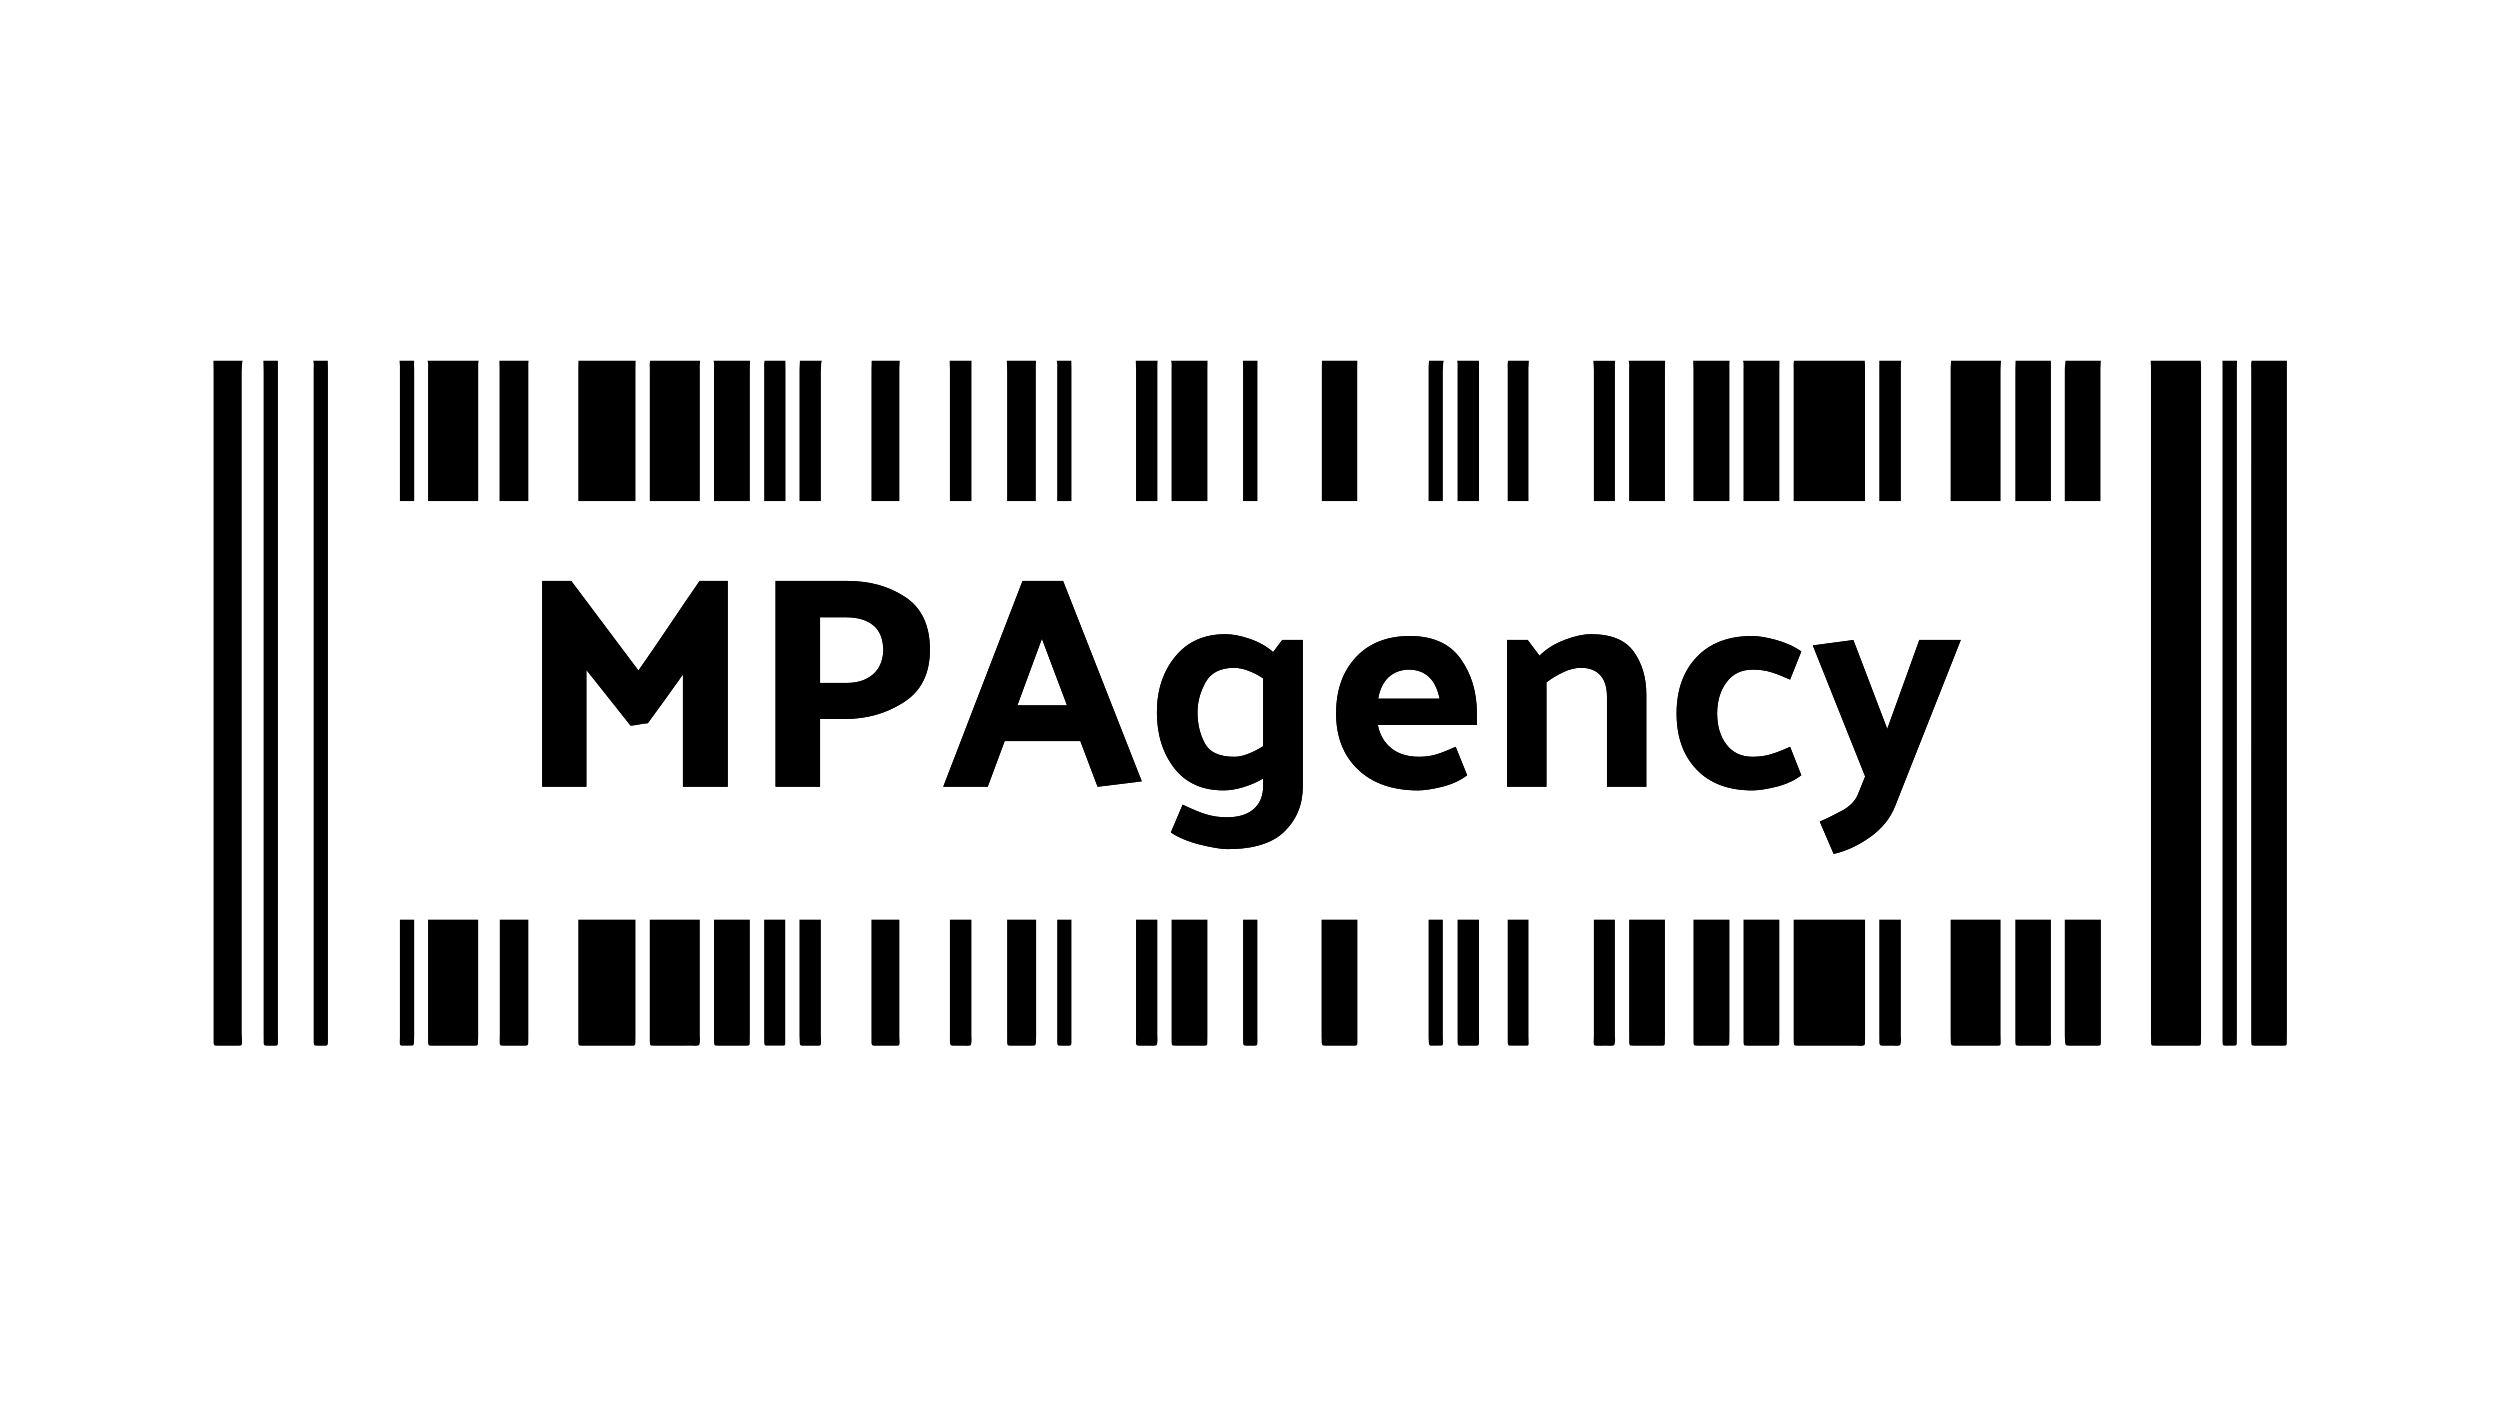 <?xml version="1.0" encoding="UTF-8"?>
<svg xmlns="http://www.w3.org/2000/svg" xmlns:xlink="http://www.w3.org/1999/xlink" width="1920" zoomAndPan="magnify" viewBox="0 0 1440 810" height="1080" preserveAspectRatio="xMidYMid meet" version="1.0">
  <defs>
    <clipPath id="35b157a7f6">
      <path d="M 122.398 207.793 L 1317.898 207.793 L 1317.898 602.293 L 122.398 602.293 Z M 122.398 207.793 " clip-rule="nonzero"></path>
    </clipPath>
  </defs>
  <g clip-path="url(#35b157a7f6)">
    <path fill="#000000" d="M 460.5 212.824 L 460.5 288.617 L 472.828 288.617 L 472.828 213.949 C 472.828 212.531 472.945 211.105 472.98 209.688 C 472.992 209.051 473.254 208.422 473.328 207.793 L 460.754 207.793 C 460.746 209.469 460.5 211.148 460.5 212.824 Z M 518.039 212.043 C 518.039 210.629 518.277 209.211 518.25 207.785 L 502.078 207.785 C 502.031 209.457 501.941 211.133 501.941 212.805 C 501.941 238.074 501.941 263.344 501.941 288.609 L 518.039 288.609 Z M 440.164 288.609 L 452.445 288.609 C 452.445 263.09 452.445 237.566 452.445 212.043 C 452.445 210.629 452.395 209.211 452.367 207.785 L 440.387 207.785 C 439.977 209.43 440.164 211.113 440.164 212.785 C 440.164 238.059 440.164 263.336 440.164 288.609 Z M 411.262 213.176 C 411.262 238.32 411.262 263.465 411.262 288.617 L 431.922 288.617 C 431.922 263.48 431.922 238.348 431.922 213.211 C 431.922 211.402 431.969 209.594 431.996 207.793 L 411.031 207.793 C 411.469 209.559 411.258 211.379 411.258 213.176 Z M 617.16 212.043 C 617.16 210.629 617.113 209.211 617.086 207.785 L 608.703 207.785 C 609.141 209.551 608.926 211.375 608.926 213.168 C 608.926 238.312 608.926 263.465 608.926 288.609 L 617.16 288.609 C 617.16 263.09 617.16 237.566 617.16 212.043 Z M 580.09 213.195 C 580.09 238.332 580.09 263.473 580.09 288.609 L 596.641 288.609 C 596.641 263.473 596.641 238.34 596.641 213.203 C 596.641 211.395 596.688 209.586 596.715 207.785 L 579.945 207.785 C 579.992 209.586 580.09 211.395 580.09 213.195 Z M 559.562 212.82 C 559.562 211.141 559.574 209.461 559.59 207.785 L 547.012 207.785 C 547.059 209.586 547.156 211.387 547.156 213.188 C 547.156 238.328 547.156 263.465 547.156 288.609 L 559.562 288.609 C 559.562 263.348 559.562 238.082 559.562 212.82 Z M 654.355 212.82 L 654.355 288.609 L 666.652 288.609 C 666.652 263.734 666.652 238.848 666.652 213.969 C 666.652 212.551 666.637 211.129 666.656 209.711 C 666.664 209.066 666.746 208.43 666.793 207.793 L 654.219 207.793 C 654.227 209.469 654.348 211.148 654.348 212.824 Z M 246.555 213.168 C 246.555 238.312 246.555 263.465 246.555 288.609 L 275.438 288.609 C 275.438 263.719 275.438 238.832 275.438 213.941 C 275.438 212.523 275.418 211.102 275.461 209.684 C 275.473 209.043 275.602 208.414 275.68 207.785 L 246.328 207.785 C 246.766 209.551 246.555 211.375 246.555 213.168 Z M 230.352 210.879 L 230.352 288.609 L 238.574 288.609 L 238.574 213.977 C 238.574 212.559 238.469 211.133 238.492 209.715 C 238.496 209.07 238.492 208.434 238.539 207.793 L 230.156 207.793 C 230.148 208.824 230.352 209.859 230.352 210.887 Z M 160.094 212.43 C 160.094 210.879 160.082 209.332 160.074 207.777 L 151.691 207.777 C 151.738 209.578 151.836 211.379 151.836 213.188 C 151.836 340.785 151.836 468.379 151.84 595.977 C 151.84 597.523 151.84 599.078 151.867 600.625 C 151.891 601.777 152.266 602.266 153.137 602.305 C 153.836 602.332 154.531 602.352 155.23 602.34 C 160.953 602.211 160.09 603.477 160.09 595.996 C 160.109 468.141 160.102 340.293 160.102 212.434 Z M 374.281 213.168 C 374.281 238.312 374.281 263.465 374.281 288.609 L 403.105 288.609 C 403.105 263.734 403.105 238.848 403.105 213.969 C 403.105 212.551 403.09 211.129 403.113 209.711 C 403.117 209.066 403.199 208.43 403.25 207.793 L 374.5 207.793 C 374.07 209.559 374.281 211.379 374.281 213.176 Z M 287.727 213.203 C 287.727 238.34 287.727 263.473 287.727 288.609 L 304.324 288.609 L 304.324 213.977 C 304.324 212.559 304.285 211.133 304.312 209.715 C 304.316 209.07 304.371 208.434 304.422 207.793 L 287.652 207.793 C 287.68 209.598 287.727 211.406 287.727 213.211 Z M 333.094 212.43 L 333.094 288.609 L 366.035 288.609 C 366.035 263.348 366.035 238.082 366.035 212.82 C 366.035 211.141 366.082 209.461 366.109 207.785 L 333.168 207.785 C 333.141 209.332 333.094 210.879 333.094 212.43 Z M 123.012 213.211 C 123.012 340.586 123.012 467.961 123.012 595.332 C 123.012 596.625 123.012 597.914 123.012 599.207 C 123.012 599.723 123.016 600.242 123.039 600.758 C 123.07 601.676 123.461 602.258 124.098 602.293 C 124.598 602.32 125.098 602.332 125.594 602.34 C 129.387 602.34 133.184 602.34 136.969 602.34 C 137.074 602.34 137.168 602.34 137.273 602.34 C 139.387 602.348 139.414 602.188 139.395 599.195 C 139.387 597.902 139.238 596.613 139.238 595.316 L 139.238 213.977 C 139.238 212.559 139.383 211.133 139.402 209.715 C 139.41 209.07 139.648 208.434 139.695 207.793 L 122.93 207.793 C 122.957 209.598 123.012 211.406 123.012 213.211 Z M 1074.098 207.793 L 1033.367 207.793 C 1032.938 209.559 1033.148 211.379 1033.148 213.176 C 1033.148 238.32 1033.148 263.473 1033.148 288.617 L 1074.242 288.617 L 1074.242 213.586 C 1074.242 212.422 1074.262 211.266 1074.242 210.098 C 1074.227 209.324 1074.152 208.559 1074.105 207.793 Z M 1082.461 212.824 L 1082.461 288.617 L 1094.914 288.617 C 1094.914 263.738 1094.914 238.855 1094.914 213.977 C 1094.914 212.559 1094.898 211.133 1094.922 209.715 C 1094.926 209.07 1095.008 208.434 1095.059 207.797 L 1082.48 207.797 C 1082.488 209.477 1082.453 211.156 1082.453 212.832 Z M 674.809 213.176 C 674.809 238.32 674.809 263.465 674.809 288.617 L 695.469 288.617 C 695.469 263.355 695.469 238.086 695.469 212.824 C 695.469 211.148 695.516 209.469 695.543 207.793 L 674.574 207.793 C 675.016 209.559 674.801 211.379 674.801 213.176 Z M 188.891 212.051 C 188.891 210.633 188.844 209.215 188.816 207.793 L 180.434 207.793 C 180.871 209.559 180.656 211.379 180.656 213.176 C 180.672 340.512 180.672 467.84 180.672 595.176 C 180.672 596.469 180.672 597.758 180.672 599.051 C 180.672 599.566 180.672 600.086 180.699 600.598 C 180.77 602.051 181.137 602.258 181.945 602.305 C 182.938 602.359 183.938 602.352 184.938 602.348 C 189.414 602.293 188.891 603.016 188.891 597.152 C 188.898 468.793 188.891 340.422 188.891 212.059 Z M 1209.867 212.051 C 1209.867 210.633 1210.094 209.215 1210.066 207.793 L 1189.699 207.793 C 1189.672 209.469 1189.316 211.148 1189.316 212.824 L 1189.316 288.617 L 1209.867 288.617 Z M 1123.559 212.051 L 1123.559 288.617 L 1152.328 288.617 L 1152.328 212.824 C 1152.328 211.148 1152.555 209.469 1152.566 207.793 L 1123.82 207.793 C 1123.793 209.211 1123.566 210.629 1123.566 212.051 Z M 975.41 213.203 C 975.41 238.34 975.41 263.48 975.41 288.617 L 996.152 288.617 L 996.152 213.977 C 996.152 212.559 996.105 211.133 996.133 209.715 C 996.141 209.07 996.188 208.434 996.234 207.793 L 975.27 207.793 C 975.316 209.594 975.41 211.395 975.41 213.203 Z M 1004.25 213.184 C 1004.25 238.328 1004.25 263.473 1004.25 288.625 L 1024.91 288.625 C 1024.91 263.363 1024.91 238.094 1024.91 212.832 C 1024.91 211.156 1024.957 209.477 1024.984 207.797 L 1004.016 207.797 C 1004.453 209.566 1004.242 211.387 1004.242 213.184 Z M 822.859 210.895 L 822.859 288.625 L 831.078 288.625 L 831.078 213.977 C 831.078 212.559 831.219 211.133 831.238 209.715 C 831.246 209.07 831.477 208.434 831.523 207.793 L 823.141 207.793 C 823.133 208.824 822.867 209.859 822.867 210.887 Z M 781.762 212.051 C 781.762 210.633 781.828 209.215 781.809 207.793 L 761.445 207.793 C 761.418 209.469 761.371 211.148 761.371 212.824 C 761.371 238.086 761.371 263.355 761.371 288.617 L 781.762 288.617 Z M 724.277 212.832 C 724.277 211.156 724.293 209.477 724.305 207.797 L 715.922 207.797 C 715.949 209.477 715.996 211.156 715.996 212.832 C 715.996 238.094 715.996 263.363 715.996 288.625 L 724.277 288.625 C 724.277 263.363 724.277 238.094 724.277 212.832 Z M 918.074 212.832 L 918.074 288.625 L 930.203 288.625 C 930.203 263.746 930.203 238.863 930.203 213.984 C 930.203 212.566 930.191 211.141 930.211 209.723 C 930.219 209.078 930.301 208.441 930.348 207.805 L 917.77 207.805 C 917.777 209.484 918.07 211.16 918.07 212.84 Z M 938.363 213.184 C 938.363 238.328 938.363 263.473 938.363 288.625 L 959.02 288.625 C 959.02 263.363 959.02 238.094 959.02 212.832 C 959.02 211.156 959.066 209.477 959.098 207.797 L 938.129 207.797 C 938.566 209.566 938.355 211.387 938.355 213.184 Z M 868.434 288.625 L 880.398 288.625 L 880.398 212.051 C 880.398 210.633 880.664 209.215 880.637 207.793 L 868.656 207.793 C 868.246 209.434 868.434 211.121 868.434 212.793 C 868.434 238.066 868.434 263.344 868.434 288.617 Z M 851.91 212.059 C 851.91 210.641 851.898 209.215 851.891 207.797 L 839.312 207.797 C 839.75 209.566 839.539 211.387 839.539 213.184 C 839.539 238.328 839.539 263.48 839.539 288.625 L 851.91 288.625 C 851.91 263.102 851.91 237.582 851.91 212.059 Z M 1181.344 212.449 C 1181.344 210.902 1181.332 209.352 1181.324 207.797 L 1160.961 207.797 C 1160.91 209.34 1160.82 210.887 1160.82 212.43 C 1160.82 237.828 1160.82 263.227 1160.82 288.625 L 1181.344 288.625 C 1181.344 263.234 1181.344 237.84 1181.344 212.449 Z M 975.426 595.68 C 975.426 597.23 975.426 598.785 975.445 600.332 C 975.445 600.715 975.461 601.125 975.57 601.477 C 975.672 601.812 975.844 602.18 976.191 602.211 C 976.789 602.258 977.383 602.348 977.98 602.352 C 983.172 602.367 988.363 602.359 993.551 602.352 C 994.051 602.352 994.551 602.332 995.043 602.305 C 995.559 602.27 996.043 601.738 996.059 601.098 C 996.09 599.551 996.16 598.004 996.16 596.457 L 996.16 529.734 L 975.426 529.734 C 975.426 551.715 975.426 573.695 975.426 595.676 Z M 938.375 595.652 C 938.375 597.07 938.375 598.496 938.391 599.914 C 938.391 600.43 938.418 600.957 938.527 601.449 C 938.602 601.793 938.773 602.168 939.129 602.211 C 939.723 602.27 940.32 602.352 940.91 602.352 C 946.102 602.367 951.285 602.359 956.48 602.352 C 956.98 602.352 957.48 602.332 957.973 602.305 C 958.492 602.27 958.938 601.75 958.953 601.105 C 958.984 599.559 959.02 598.012 959.02 596.461 C 959.02 574.223 959.02 551.98 959.02 529.738 L 938.375 529.738 C 938.375 551.715 938.375 573.68 938.375 595.652 Z M 1004.262 595.652 C 1004.262 597.07 1004.262 598.496 1004.277 599.914 C 1004.277 600.43 1004.305 600.957 1004.414 601.449 C 1004.488 601.793 1004.66 602.168 1005.016 602.211 C 1005.613 602.27 1006.207 602.352 1006.797 602.352 C 1011.988 602.367 1017.176 602.359 1022.367 602.352 C 1022.867 602.352 1023.367 602.332 1023.859 602.305 C 1024.383 602.27 1024.828 601.75 1024.84 601.105 C 1024.875 599.559 1024.91 598.012 1024.91 596.461 C 1024.91 574.223 1024.91 551.98 1024.91 529.738 L 1004.262 529.738 C 1004.262 551.715 1004.262 573.68 1004.262 595.652 Z M 1074.246 529.738 L 1033.148 529.738 C 1033.148 551.934 1033.148 574.125 1033.148 596.324 C 1033.148 597.488 1033.141 598.648 1033.164 599.812 C 1033.168 600.324 1033.23 600.832 1033.277 601.348 C 1033.32 601.793 1033.723 602.258 1034.109 602.277 C 1035.102 602.32 1036.102 602.359 1037.102 602.359 C 1047.875 602.359 1058.656 602.379 1069.434 602.348 C 1070.906 602.348 1072.41 602.75 1073.852 601.988 C 1074.281 601.766 1074.27 601.551 1074.27 595.961 L 1074.27 529.746 Z M 930.191 529.738 L 918.074 529.738 L 918.074 595.977 C 918.074 597.395 917.934 598.82 917.949 600.234 C 917.949 600.621 917.879 601.039 917.988 601.379 C 918.094 601.695 918.285 602.059 918.52 602.16 C 918.879 602.324 919.285 602.34 919.684 602.34 C 921.578 602.359 923.469 602.406 925.359 602.34 C 926.84 602.285 928.34 602.703 929.793 602.016 C 930.586 600.078 930.195 597.984 930.195 595.961 C 930.195 573.887 930.195 551.816 930.195 529.738 Z M 851.902 529.738 L 839.547 529.738 C 839.547 551.672 839.547 573.605 839.547 595.539 C 839.547 596.957 839.547 598.379 839.555 599.797 C 839.555 600.312 839.613 600.824 839.664 601.34 C 839.695 601.738 840.164 602.266 840.492 602.293 C 840.793 602.32 841.086 602.348 841.391 602.348 C 843.383 602.352 845.383 602.379 847.375 602.348 C 852.656 602.258 851.902 603.305 851.902 596.344 C 851.902 574.141 851.902 551.938 851.902 529.734 Z M 868.434 529.738 C 868.434 552.109 868.434 574.477 868.434 596.848 C 868.434 597.879 868.434 598.914 868.445 599.949 C 868.445 600.332 868.48 600.723 868.508 601.105 C 868.555 601.77 868.953 602.293 869.492 602.293 C 872.883 602.305 876.281 602.312 879.672 602.297 C 880.242 602.297 880.488 601.812 880.5 601.133 C 880.535 599.715 880.414 598.297 880.414 596.875 L 880.414 529.734 L 868.438 529.734 Z M 1181.336 529.738 L 1160.816 529.738 C 1160.816 552.09 1160.816 574.434 1160.816 596.785 C 1160.816 597.949 1160.816 599.105 1160.828 600.27 C 1160.828 600.652 1160.891 601.039 1160.938 601.422 C 1160.988 601.852 1161.246 602.16 1161.508 602.211 C 1162.199 602.324 1162.898 602.352 1163.598 602.359 C 1167.891 602.375 1172.18 602.414 1176.469 602.359 C 1182.199 602.277 1181.332 603.484 1181.336 596.039 C 1181.336 573.941 1181.336 551.852 1181.336 529.754 Z M 1280.172 212.824 C 1280.172 340.422 1280.172 468.016 1280.172 595.621 C 1280.172 597.039 1280.164 598.461 1280.18 599.879 C 1280.207 602.086 1280.371 602.32 1282.062 602.332 C 1283.859 602.348 1285.652 602.312 1287.445 602.277 C 1287.969 602.266 1288.371 601.73 1288.391 601.039 C 1288.426 599.488 1288.445 597.941 1288.445 596.395 C 1288.445 468.539 1288.445 340.68 1288.445 212.824 C 1288.445 211.148 1288.496 209.469 1288.523 207.793 L 1280.137 207.793 C 1280.145 209.469 1280.164 211.148 1280.164 212.824 Z M 1296.914 207.793 C 1296.48 209.559 1296.695 211.379 1296.695 213.176 C 1296.68 340.906 1296.68 468.641 1296.68 596.375 C 1296.68 597.668 1296.68 598.957 1296.703 600.25 C 1296.703 600.633 1296.785 601.012 1296.816 601.395 C 1296.859 601.848 1297.141 602.133 1297.395 602.188 C 1297.977 602.32 1298.586 602.34 1299.18 602.34 C 1304.371 602.348 1309.559 602.348 1314.75 602.34 C 1315.25 602.34 1315.75 602.312 1316.242 602.277 C 1316.785 602.238 1317.184 601.75 1317.195 601.059 C 1317.23 599.512 1317.25 597.961 1317.25 596.414 C 1317.25 468.551 1317.25 340.688 1317.25 212.832 C 1317.25 211.152 1317.266 209.477 1317.277 207.797 L 1296.914 207.797 Z M 1267.57 207.793 L 1238.82 207.793 C 1238.867 209.461 1238.965 211.141 1238.965 212.812 C 1238.973 300.879 1238.965 388.945 1238.965 477.012 C 1238.965 516.91 1238.965 556.809 1238.965 596.715 C 1238.965 598.133 1238.984 599.551 1239.02 600.977 C 1239.031 601.703 1239.418 602.242 1239.922 602.277 C 1240.719 602.324 1241.52 602.352 1242.312 602.352 C 1249.699 602.352 1257.082 602.352 1264.465 602.352 C 1265.164 602.352 1265.863 602.352 1266.562 602.32 C 1267.273 602.293 1267.727 601.785 1267.746 600.957 C 1267.781 599.277 1267.801 597.598 1267.801 595.922 C 1267.801 468.469 1267.801 341.023 1267.801 213.574 C 1267.801 212.277 1267.824 210.988 1267.789 209.703 C 1267.766 209.066 1267.652 208.434 1267.574 207.805 Z M 1123.559 529.727 L 1123.559 596.887 C 1123.559 598.051 1123.648 599.207 1123.668 600.375 C 1123.668 600.758 1123.715 601.188 1123.848 601.512 C 1123.965 601.812 1124.258 602.152 1124.496 602.203 C 1125.184 602.324 1125.902 602.348 1126.594 602.348 C 1134.277 602.352 1141.973 602.348 1149.656 602.348 C 1150.156 602.348 1150.656 602.348 1151.156 602.32 C 1152.203 602.27 1152.398 601.875 1152.418 600.379 C 1152.438 598.832 1152.328 597.277 1152.328 595.73 L 1152.328 529.727 Z M 1094.898 529.727 L 1082.461 529.727 L 1082.461 595.961 C 1082.461 597.379 1082.488 598.805 1082.496 600.223 C 1082.496 600.605 1082.5 601.023 1082.617 601.367 C 1082.723 601.68 1082.945 602.043 1083.188 602.148 C 1083.551 602.312 1083.973 602.324 1084.363 602.324 C 1086.262 602.348 1088.16 602.395 1090.059 602.324 C 1091.535 602.27 1093.043 602.688 1094.496 602.004 C 1095.289 600.066 1094.898 597.969 1094.898 595.949 C 1094.898 573.871 1094.898 551.801 1094.898 529.727 Z M 1210.133 529.727 L 1189.316 529.727 L 1189.316 596.387 C 1189.316 597.68 1189.469 598.969 1189.48 600.266 C 1189.48 600.648 1189.562 601.066 1189.672 601.402 C 1189.781 601.715 1190.059 602.133 1190.27 602.176 C 1190.953 602.312 1191.672 602.34 1192.371 602.34 C 1196.961 602.352 1201.566 602.375 1206.152 602.34 C 1210.641 602.312 1210.125 603.004 1210.125 597.16 C 1210.125 574.68 1210.125 552.207 1210.125 529.727 Z M 230.348 597.551 C 230.348 598.586 230.238 599.621 230.258 600.648 C 230.285 601.848 230.551 602.297 231.457 602.305 C 233.449 602.32 235.422 602.305 237.414 602.277 C 237.914 602.277 238.41 601.703 238.43 601.016 C 238.465 599.469 238.566 597.922 238.566 596.375 L 238.566 529.727 L 230.348 529.727 Z M 822.852 597.551 C 822.852 598.586 822.977 599.621 823.004 600.648 C 823.031 601.848 823.414 602.297 824.324 602.305 C 826.32 602.32 828.348 602.305 830.348 602.277 C 830.848 602.277 831.133 601.703 831.148 601.016 C 831.184 599.469 831.078 597.922 831.078 596.375 L 831.078 529.727 L 822.859 529.727 L 822.859 597.551 Z M 403.086 529.727 L 374.266 529.727 C 374.266 551.918 374.266 574.105 374.266 596.297 C 374.266 597.461 374.266 598.621 374.281 599.785 C 374.289 600.297 374.352 600.812 374.391 601.32 C 374.434 601.77 374.828 602.238 375.211 602.258 C 376.109 602.297 377.008 602.34 377.906 602.34 C 384.691 602.34 391.473 602.367 398.262 602.32 C 399.734 602.305 401.242 602.695 402.695 601.984 C 403.477 600.039 403.09 597.941 403.09 595.93 C 403.09 573.859 403.09 551.789 403.09 529.719 Z M 411.27 595.641 C 411.27 597.059 411.27 598.484 411.285 599.902 C 411.285 600.414 411.312 600.941 411.422 601.434 C 411.496 601.777 411.668 602.152 412.023 602.195 C 412.621 602.258 413.215 602.34 413.805 602.34 C 418.996 602.352 424.184 602.348 429.375 602.34 C 429.875 602.34 430.375 602.32 430.867 602.293 C 431.387 602.258 431.832 601.738 431.848 601.094 C 431.883 599.543 431.914 597.996 431.914 596.449 C 431.914 574.207 431.914 551.965 431.914 529.727 L 411.27 529.727 C 411.27 551.699 411.27 573.668 411.27 595.641 Z M 440.156 529.727 C 440.156 552.098 440.156 574.461 440.156 596.832 C 440.156 597.867 440.156 598.902 440.168 599.934 C 440.168 600.32 440.203 600.711 440.23 601.094 C 440.277 601.758 440.676 602.277 441.219 602.277 C 444.609 602.293 448.004 602.297 451.395 602.285 C 451.965 602.285 452.285 601.797 452.301 601.121 C 452.336 599.703 452.285 598.285 452.285 596.859 L 452.285 529.719 L 440.164 529.719 Z M 781.871 529.727 L 761.207 529.727 L 761.207 596.387 C 761.207 597.68 761.281 598.969 761.293 600.266 C 761.293 600.648 761.336 601.066 761.453 601.402 C 761.562 601.715 761.816 602.133 762.035 602.176 C 762.719 602.312 763.43 602.34 764.129 602.34 C 768.719 602.352 773.316 602.375 777.906 602.34 C 782.391 602.312 781.871 603.004 781.871 597.16 C 781.871 574.68 781.871 552.207 781.871 529.727 Z M 246.555 595.168 C 246.555 596.461 246.555 597.75 246.555 599.043 C 246.555 599.559 246.555 600.078 246.582 600.594 C 246.648 602.012 247.004 602.238 247.82 602.312 C 248.32 602.352 248.82 602.348 249.312 602.348 C 257.094 602.348 264.883 602.348 272.664 602.348 C 273.164 602.348 273.664 602.34 274.156 602.312 C 274.355 602.297 274.547 602.223 274.738 602.176 C 275.09 602.086 275.273 601.703 275.289 601.359 C 275.363 599.688 275.418 598.012 275.418 596.34 C 275.418 574.141 275.418 551.938 275.418 529.734 L 246.547 529.734 C 246.547 551.551 246.547 573.359 246.547 595.176 Z M 304.324 595.324 L 304.324 529.727 L 287.883 529.727 L 287.883 595.332 C 287.883 596.625 287.801 597.914 287.809 599.207 C 287.809 599.723 287.773 600.242 287.797 600.758 C 287.828 601.676 288.199 602.258 288.836 602.293 C 289.336 602.32 289.824 602.332 290.324 602.34 C 294.117 602.34 297.906 602.34 301.699 602.34 C 301.805 602.34 301.898 602.34 301.996 602.34 C 304.113 602.348 304.324 602.188 304.305 599.195 C 304.297 597.902 304.332 596.613 304.332 595.316 Z M 460.5 596.73 C 460.5 598.023 460.617 599.312 460.637 600.598 C 460.656 601.832 461.039 602.27 461.91 602.312 C 462.609 602.34 463.336 602.34 464.035 602.348 C 465.93 602.348 467.844 602.348 469.734 602.348 C 470.328 602.348 470.938 602.348 471.535 602.332 C 472.664 602.297 472.891 601.902 472.918 600.566 C 472.953 599.016 472.82 597.469 472.82 595.914 L 472.82 529.727 L 460.492 529.727 L 460.492 596.73 Z M 333.094 596.461 C 333.094 597.234 333.094 598.012 333.094 598.785 C 333.094 602.441 333.066 602.34 335.93 602.34 C 345.012 602.34 354.094 602.34 363.176 602.34 C 363.773 602.34 364.375 602.324 364.973 602.293 C 365.492 602.266 365.945 601.738 365.957 601.105 C 365.992 599.559 366.027 598.012 366.027 596.461 C 366.027 574.215 366.027 551.973 366.027 529.727 L 333.086 529.727 L 333.086 596.461 Z M 666.637 529.727 L 654.348 529.727 L 654.348 595.961 C 654.348 597.379 654.293 598.805 654.309 600.223 C 654.309 600.605 654.281 601.023 654.391 601.367 C 654.492 601.68 654.703 602.043 654.938 602.148 C 655.301 602.312 655.711 602.324 656.109 602.324 C 658.008 602.348 659.898 602.395 661.793 602.324 C 663.273 602.27 664.773 602.688 666.227 602.004 C 667.02 600.066 666.629 597.969 666.629 595.949 C 666.629 573.871 666.629 551.801 666.629 529.727 Z M 674.824 595.641 C 674.824 597.059 674.824 598.484 674.836 599.902 C 674.836 600.414 674.863 600.941 674.973 601.434 C 675.047 601.777 675.219 602.152 675.574 602.195 C 676.172 602.258 676.77 602.34 677.355 602.34 C 682.551 602.352 687.734 602.348 692.926 602.34 C 693.426 602.34 693.926 602.32 694.418 602.293 C 694.941 602.258 695.387 601.738 695.398 601.094 C 695.434 599.543 695.469 597.996 695.469 596.449 C 695.469 574.207 695.469 551.965 695.469 529.727 L 674.824 529.727 C 674.824 551.699 674.824 573.668 674.824 595.641 Z M 724.266 529.727 L 715.996 529.727 L 715.996 595.613 C 715.996 596.906 715.988 598.195 715.996 599.488 C 716.023 602.195 716.113 602.305 718.188 602.348 C 718.586 602.352 718.988 602.359 719.387 602.348 C 725.113 602.207 724.258 603.457 724.258 596.012 C 724.258 573.918 724.258 551.824 724.258 529.734 Z M 559.539 529.727 L 547.148 529.727 C 547.148 551.801 547.148 573.871 547.148 595.949 C 547.148 597.367 547.148 598.793 547.164 600.207 C 547.164 600.594 547.164 601.012 547.273 601.352 C 547.375 601.668 547.602 602.023 547.84 602.133 C 548.203 602.305 548.621 602.324 549.012 602.332 C 550.91 602.352 552.809 602.402 554.699 602.332 C 556.176 602.277 557.676 602.695 559.129 602.012 C 559.93 600.07 559.535 597.984 559.535 595.977 C 559.535 573.898 559.535 551.816 559.535 529.738 Z M 617.152 529.727 L 608.934 529.727 C 608.934 551.543 608.934 573.359 608.934 595.176 C 608.934 596.469 608.934 597.758 608.934 599.051 C 608.934 599.566 608.934 600.086 608.961 600.598 C 609.031 602.051 609.398 602.258 610.207 602.305 C 611.203 602.359 612.203 602.352 613.203 602.348 C 617.676 602.293 617.152 603.016 617.152 597.152 C 617.152 574.68 617.152 552.207 617.152 529.734 Z M 518.039 529.727 L 501.941 529.727 C 501.941 551.953 501.941 574.188 501.941 596.414 C 501.941 597.707 501.941 598.996 501.953 600.293 C 501.953 600.676 501.961 601.094 502.086 601.43 C 502.195 601.742 502.426 602.059 502.668 602.195 C 502.926 602.348 503.254 602.324 503.551 602.324 C 507.941 602.332 512.332 602.34 516.723 602.324 C 518.039 602.324 518.141 601.969 518.176 600.297 C 518.195 599.262 518.043 598.23 518.043 597.195 L 518.043 529.719 Z M 580.098 594.934 C 580.098 595.969 580.098 597.004 580.098 598.039 C 580.098 598.68 580.098 599.332 580.098 599.977 C 580.098 602.086 580.445 602.34 582.078 602.34 C 582.379 602.34 582.672 602.34 582.973 602.34 C 586.57 602.34 590.16 602.34 593.754 602.34 C 594.254 602.34 594.754 602.34 595.254 602.312 C 596.297 602.266 596.688 601.848 596.707 600.367 C 596.727 598.949 596.809 597.523 596.809 596.105 L 596.809 529.719 L 580.09 529.719 C 580.09 551.453 580.09 573.195 580.09 594.93 Z M 580.098 594.934 " fill-opacity="1" fill-rule="nonzero"></path>
  </g>
  <path fill="#030303" d="M 363.211 417.961 L 337.758 385.883 L 337.758 453.176 L 312.305 453.176 L 312.305 334.625 L 329.039 334.625 L 367.738 386.23 C 373.664 377.754 379.535 369.176 385.352 360.52 C 391.16 351.859 397.031 343.23 402.961 334.625 L 419.176 334.625 L 419.176 453.176 L 393.371 453.176 L 393.371 388.492 C 390.117 393.145 386.773 397.82 383.352 402.527 C 379.918 407.234 376.52 411.91 373.152 416.562 C 371.52 416.68 369.863 416.91 368.184 417.262 C 366.5 417.609 364.844 417.844 363.219 417.961 Z M 363.211 417.961 " fill-opacity="1" fill-rule="nonzero"></path>
  <path fill="#030303" d="M 446.719 453.176 L 446.719 334.625 L 488.035 334.625 C 501.051 334.625 512.234 337.766 521.594 344.039 C 530.949 350.312 535.629 360.367 535.629 374.195 C 535.629 388.027 530.629 397.992 520.633 404.445 C 510.633 410.898 499.305 414.125 486.637 414.125 L 472.344 414.125 L 472.344 453.176 Z M 487.336 355.547 L 472.344 355.547 L 472.344 393.375 L 487.688 393.375 C 493.844 393.375 498.816 391.809 502.59 388.672 C 506.367 385.535 508.434 381 508.785 375.074 C 508.785 368.332 506.895 363.395 503.117 360.258 C 499.336 357.121 494.086 355.551 487.344 355.551 Z M 487.336 355.547 " fill-opacity="1" fill-rule="nonzero"></path>
  <path fill="#030303" d="M 612.34 334.625 L 657.664 450.035 L 632.211 453.176 L 622.27 426.852 L 578.688 426.852 L 568.926 453.176 L 543.301 453.176 L 588.973 334.625 Z M 600.133 367.922 L 586.008 406.273 L 614.598 406.273 Z M 600.133 367.922 " fill-opacity="1" fill-rule="nonzero"></path>
  <path fill="#030303" d="M 750.418 368.621 L 750.418 453.004 C 750.418 463.23 746.957 471.797 740.047 478.715 C 733.129 485.629 722.176 489.086 707.18 489.086 C 703.578 489.086 698.344 488.246 691.488 486.559 C 684.633 484.875 678.934 482.52 674.406 479.496 L 681.207 463.457 C 686.441 466.012 690.914 467.875 694.633 469.031 C 698.352 470.188 702.359 470.77 706.66 470.77 C 713.402 470.77 718.57 469.176 722.176 465.977 C 725.777 462.777 727.578 458.395 727.578 452.812 L 727.578 448.453 C 723.977 450.543 720.141 452.203 716.07 453.422 C 712.004 454.641 708.23 455.25 704.742 455.25 C 692.418 455.25 682.953 450.949 676.324 442.352 C 669.699 433.754 666.383 423.062 666.383 410.273 C 666.383 397.484 669.898 386.801 676.934 378.199 C 683.961 369.594 693.586 365.301 705.785 365.301 C 709.969 365.301 714.676 366.203 719.906 368 C 725.141 369.801 729.613 372.328 733.332 375.582 L 738.566 368.609 L 750.422 368.609 Z M 710.844 384.664 C 702.941 384.664 697.449 387.453 694.371 393.035 C 691.289 398.609 689.754 404.363 689.754 410.297 C 689.754 416.918 691.152 422.852 693.941 428.078 C 696.727 433.309 702.367 435.918 710.852 435.918 C 713.523 435.918 716.348 435.309 719.305 434.09 C 722.27 432.871 725.031 431.445 727.586 429.824 L 727.586 390.773 C 725.031 389.027 722.27 387.574 719.305 386.418 C 716.34 385.258 713.523 384.676 710.852 384.676 Z M 710.844 384.664 " fill-opacity="1" fill-rule="nonzero"></path>
  <path fill="#030303" d="M 816.84 455.262 C 802.195 455.262 790.66 451.258 782.234 443.234 C 773.809 435.215 769.598 424.469 769.598 410.98 C 769.598 397.492 773.406 386.691 781.016 378.555 C 788.625 370.418 798.996 366.348 812.133 366.348 C 825.27 366.348 835.113 370.738 841.336 379.512 C 847.555 388.285 850.664 398.664 850.664 410.629 L 850.664 417.605 L 793.652 417.605 C 794.699 423.18 797.254 427.633 801.324 430.941 C 805.395 434.25 810.734 435.906 817.367 435.906 C 821.203 435.906 824.66 435.414 827.738 434.426 C 830.812 433.441 834.387 432.016 838.457 430.152 L 845.082 446.543 C 841.129 449.562 836.332 451.77 830.695 453.168 C 825.059 454.562 820.434 455.258 816.84 455.258 Z M 829.219 402.438 C 828.051 396.746 825.965 392.535 822.941 389.801 C 819.922 387.074 816.141 385.703 811.613 385.703 C 807.086 385.703 803.07 387.129 799.934 389.98 C 796.797 392.828 794.762 396.98 793.832 402.445 L 829.223 402.445 Z M 829.219 402.438 " fill-opacity="1" fill-rule="nonzero"></path>
  <path fill="#030303" d="M 886.75 377.684 C 890.586 373.848 895.379 370.828 901.133 368.621 C 906.887 366.414 912.031 365.305 916.559 365.305 C 928.066 365.305 936.23 368.676 941.055 375.418 C 945.875 382.156 948.285 390.41 948.285 400.172 L 948.285 453.168 L 925.621 453.168 L 925.621 401.211 C 925.621 395.871 924.34 391.773 921.785 388.926 C 919.23 386.074 915.512 384.648 910.625 384.648 C 907.371 384.648 903.977 385.492 900.426 387.176 C 896.879 388.863 893.652 390.812 890.75 393.02 L 890.75 453.168 L 868.082 453.168 L 868.082 368.613 L 879.941 368.613 L 886.742 377.676 Z M 886.75 377.684 " fill-opacity="1" fill-rule="nonzero"></path>
  <path fill="#030303" d="M 1009.477 385.703 C 1003.086 385.703 998.086 388.117 994.48 392.938 C 990.879 397.762 989.078 403.773 989.078 410.98 C 989.078 418.188 990.879 424.289 994.48 428.934 C 998.086 433.582 1003.086 435.906 1009.477 435.906 C 1013.43 435.906 1016.996 435.414 1020.195 434.426 C 1023.387 433.441 1027.023 432.016 1031.094 430.152 L 1037.547 446.543 C 1033.594 449.562 1028.801 451.77 1023.16 453.168 C 1017.523 454.562 1012.902 455.258 1009.305 455.258 C 995.59 455.258 984.898 451.25 977.227 443.227 C 969.555 435.207 965.719 424.461 965.719 410.973 C 965.719 397.484 969.555 386.684 977.227 378.547 C 984.898 370.41 995.59 366.34 1009.305 366.34 C 1012.906 366.34 1017.469 367.102 1022.992 368.609 C 1028.512 370.121 1033.359 372.328 1037.547 375.23 L 1031.094 391.445 C 1027.023 389.59 1023.395 388.164 1020.195 387.172 C 1016.996 386.184 1013.422 385.691 1009.477 385.691 Z M 1009.477 385.703 " fill-opacity="1" fill-rule="nonzero"></path>
  <path fill="#030303" d="M 1070.324 457.18 L 1074.328 447.242 L 1044.172 371.75 L 1067.527 368.613 L 1087.055 419.871 L 1105.539 368.613 L 1129.422 368.613 L 1091.59 464.324 C 1088.914 471.184 1084.207 477.051 1077.469 481.938 C 1070.727 486.82 1063.637 490.129 1056.199 491.875 L 1048.176 473.223 C 1052.246 471.484 1056.574 469.359 1061.164 466.859 C 1065.754 464.359 1068.801 461.133 1070.316 457.18 Z M 1070.324 457.18 " fill-opacity="1" fill-rule="nonzero"></path>
  <path fill="#000000" d="M 363.211 417.961 L 337.758 385.883 L 337.758 453.176 L 312.305 453.176 L 312.305 334.625 L 329.039 334.625 L 367.738 386.23 C 373.664 377.754 379.535 369.176 385.352 360.52 C 391.16 351.859 397.031 343.23 402.961 334.625 L 419.176 334.625 L 419.176 453.176 L 393.371 453.176 L 393.371 388.492 C 390.117 393.145 386.773 397.82 383.352 402.527 C 379.918 407.234 376.52 411.91 373.152 416.562 C 371.52 416.68 369.863 416.91 368.184 417.262 C 366.5 417.609 364.844 417.844 363.219 417.961 Z M 363.211 417.961 " fill-opacity="1" fill-rule="nonzero"></path>
  <path fill="#000000" d="M 446.719 453.176 L 446.719 334.625 L 488.035 334.625 C 501.051 334.625 512.234 337.766 521.594 344.039 C 530.949 350.312 535.629 360.367 535.629 374.195 C 535.629 388.027 530.629 397.992 520.633 404.445 C 510.633 410.898 499.305 414.125 486.637 414.125 L 472.344 414.125 L 472.344 453.176 Z M 487.336 355.547 L 472.344 355.547 L 472.344 393.375 L 487.688 393.375 C 493.844 393.375 498.816 391.809 502.59 388.672 C 506.367 385.535 508.434 381 508.785 375.074 C 508.785 368.332 506.895 363.395 503.117 360.258 C 499.336 357.121 494.086 355.551 487.344 355.551 Z M 487.336 355.547 " fill-opacity="1" fill-rule="nonzero"></path>
  <path fill="#000000" d="M 612.34 334.625 L 657.664 450.035 L 632.211 453.176 L 622.27 426.852 L 578.688 426.852 L 568.926 453.176 L 543.301 453.176 L 588.973 334.625 Z M 600.133 367.922 L 586.008 406.273 L 614.598 406.273 Z M 600.133 367.922 " fill-opacity="1" fill-rule="nonzero"></path>
  <path fill="#000000" d="M 750.418 368.621 L 750.418 453.004 C 750.418 463.23 746.957 471.797 740.047 478.715 C 733.129 485.629 722.176 489.086 707.18 489.086 C 703.578 489.086 698.344 488.246 691.488 486.559 C 684.633 484.875 678.934 482.52 674.406 479.496 L 681.207 463.457 C 686.441 466.012 690.914 467.875 694.633 469.031 C 698.352 470.188 702.359 470.77 706.66 470.77 C 713.402 470.77 718.57 469.176 722.176 465.977 C 725.777 462.777 727.578 458.395 727.578 452.812 L 727.578 448.453 C 723.977 450.543 720.141 452.203 716.07 453.422 C 712.004 454.641 708.23 455.25 704.742 455.25 C 692.418 455.25 682.953 450.949 676.324 442.352 C 669.699 433.754 666.383 423.062 666.383 410.273 C 666.383 397.484 669.898 386.801 676.934 378.199 C 683.961 369.594 693.586 365.301 705.785 365.301 C 709.969 365.301 714.676 366.203 719.906 368 C 725.141 369.801 729.613 372.328 733.332 375.582 L 738.566 368.609 L 750.422 368.609 Z M 710.844 384.664 C 702.941 384.664 697.449 387.453 694.371 393.035 C 691.289 398.609 689.754 404.363 689.754 410.297 C 689.754 416.918 691.152 422.852 693.941 428.078 C 696.727 433.309 702.367 435.918 710.852 435.918 C 713.523 435.918 716.348 435.309 719.305 434.09 C 722.27 432.871 725.031 431.445 727.586 429.824 L 727.586 390.773 C 725.031 389.027 722.27 387.574 719.305 386.418 C 716.34 385.258 713.523 384.676 710.852 384.676 Z M 710.844 384.664 " fill-opacity="1" fill-rule="nonzero"></path>
  <path fill="#000000" d="M 816.84 455.262 C 802.195 455.262 790.66 451.258 782.234 443.234 C 773.809 435.215 769.598 424.469 769.598 410.98 C 769.598 397.492 773.406 386.691 781.016 378.555 C 788.625 370.418 798.996 366.348 812.133 366.348 C 825.27 366.348 835.113 370.738 841.336 379.512 C 847.555 388.285 850.664 398.664 850.664 410.629 L 850.664 417.605 L 793.652 417.605 C 794.699 423.18 797.254 427.633 801.324 430.941 C 805.395 434.25 810.734 435.906 817.367 435.906 C 821.203 435.906 824.66 435.414 827.738 434.426 C 830.812 433.441 834.387 432.016 838.457 430.152 L 845.082 446.543 C 841.129 449.562 836.332 451.77 830.695 453.168 C 825.059 454.562 820.434 455.258 816.84 455.258 Z M 829.219 402.438 C 828.051 396.746 825.965 392.535 822.941 389.801 C 819.922 387.074 816.141 385.703 811.613 385.703 C 807.086 385.703 803.07 387.129 799.934 389.98 C 796.797 392.828 794.762 396.98 793.832 402.445 L 829.223 402.445 Z M 829.219 402.438 " fill-opacity="1" fill-rule="nonzero"></path>
  <path fill="#000000" d="M 886.75 377.684 C 890.586 373.848 895.379 370.828 901.133 368.621 C 906.887 366.414 912.031 365.305 916.559 365.305 C 928.066 365.305 936.23 368.676 941.055 375.418 C 945.875 382.156 948.285 390.41 948.285 400.172 L 948.285 453.168 L 925.621 453.168 L 925.621 401.211 C 925.621 395.871 924.34 391.773 921.785 388.926 C 919.23 386.074 915.512 384.648 910.625 384.648 C 907.371 384.648 903.977 385.492 900.426 387.176 C 896.879 388.863 893.652 390.812 890.75 393.02 L 890.75 453.168 L 868.082 453.168 L 868.082 368.613 L 879.941 368.613 L 886.742 377.676 Z M 886.75 377.684 " fill-opacity="1" fill-rule="nonzero"></path>
  <path fill="#000000" d="M 1009.477 385.703 C 1003.086 385.703 998.086 388.117 994.48 392.938 C 990.879 397.762 989.078 403.773 989.078 410.98 C 989.078 418.188 990.879 424.289 994.48 428.934 C 998.086 433.582 1003.086 435.906 1009.477 435.906 C 1013.43 435.906 1016.996 435.414 1020.195 434.426 C 1023.387 433.441 1027.023 432.016 1031.094 430.152 L 1037.547 446.543 C 1033.594 449.562 1028.801 451.77 1023.16 453.168 C 1017.523 454.562 1012.902 455.258 1009.305 455.258 C 995.59 455.258 984.898 451.25 977.227 443.227 C 969.555 435.207 965.719 424.461 965.719 410.973 C 965.719 397.484 969.555 386.684 977.227 378.547 C 984.898 370.41 995.59 366.34 1009.305 366.34 C 1012.906 366.34 1017.469 367.102 1022.992 368.609 C 1028.512 370.121 1033.359 372.328 1037.547 375.23 L 1031.094 391.445 C 1027.023 389.59 1023.395 388.164 1020.195 387.172 C 1016.996 386.184 1013.422 385.691 1009.477 385.691 Z M 1009.477 385.703 " fill-opacity="1" fill-rule="nonzero"></path>
  <path fill="#000000" d="M 1070.324 457.18 L 1074.328 447.242 L 1044.172 371.75 L 1067.527 368.613 L 1087.055 419.871 L 1105.539 368.613 L 1129.422 368.613 L 1091.59 464.324 C 1088.914 471.184 1084.207 477.051 1077.469 481.938 C 1070.727 486.82 1063.637 490.129 1056.199 491.875 L 1048.176 473.223 C 1052.246 471.484 1056.574 469.359 1061.164 466.859 C 1065.754 464.359 1068.801 461.133 1070.316 457.18 Z M 1070.324 457.18 " fill-opacity="1" fill-rule="nonzero"></path>
</svg>
